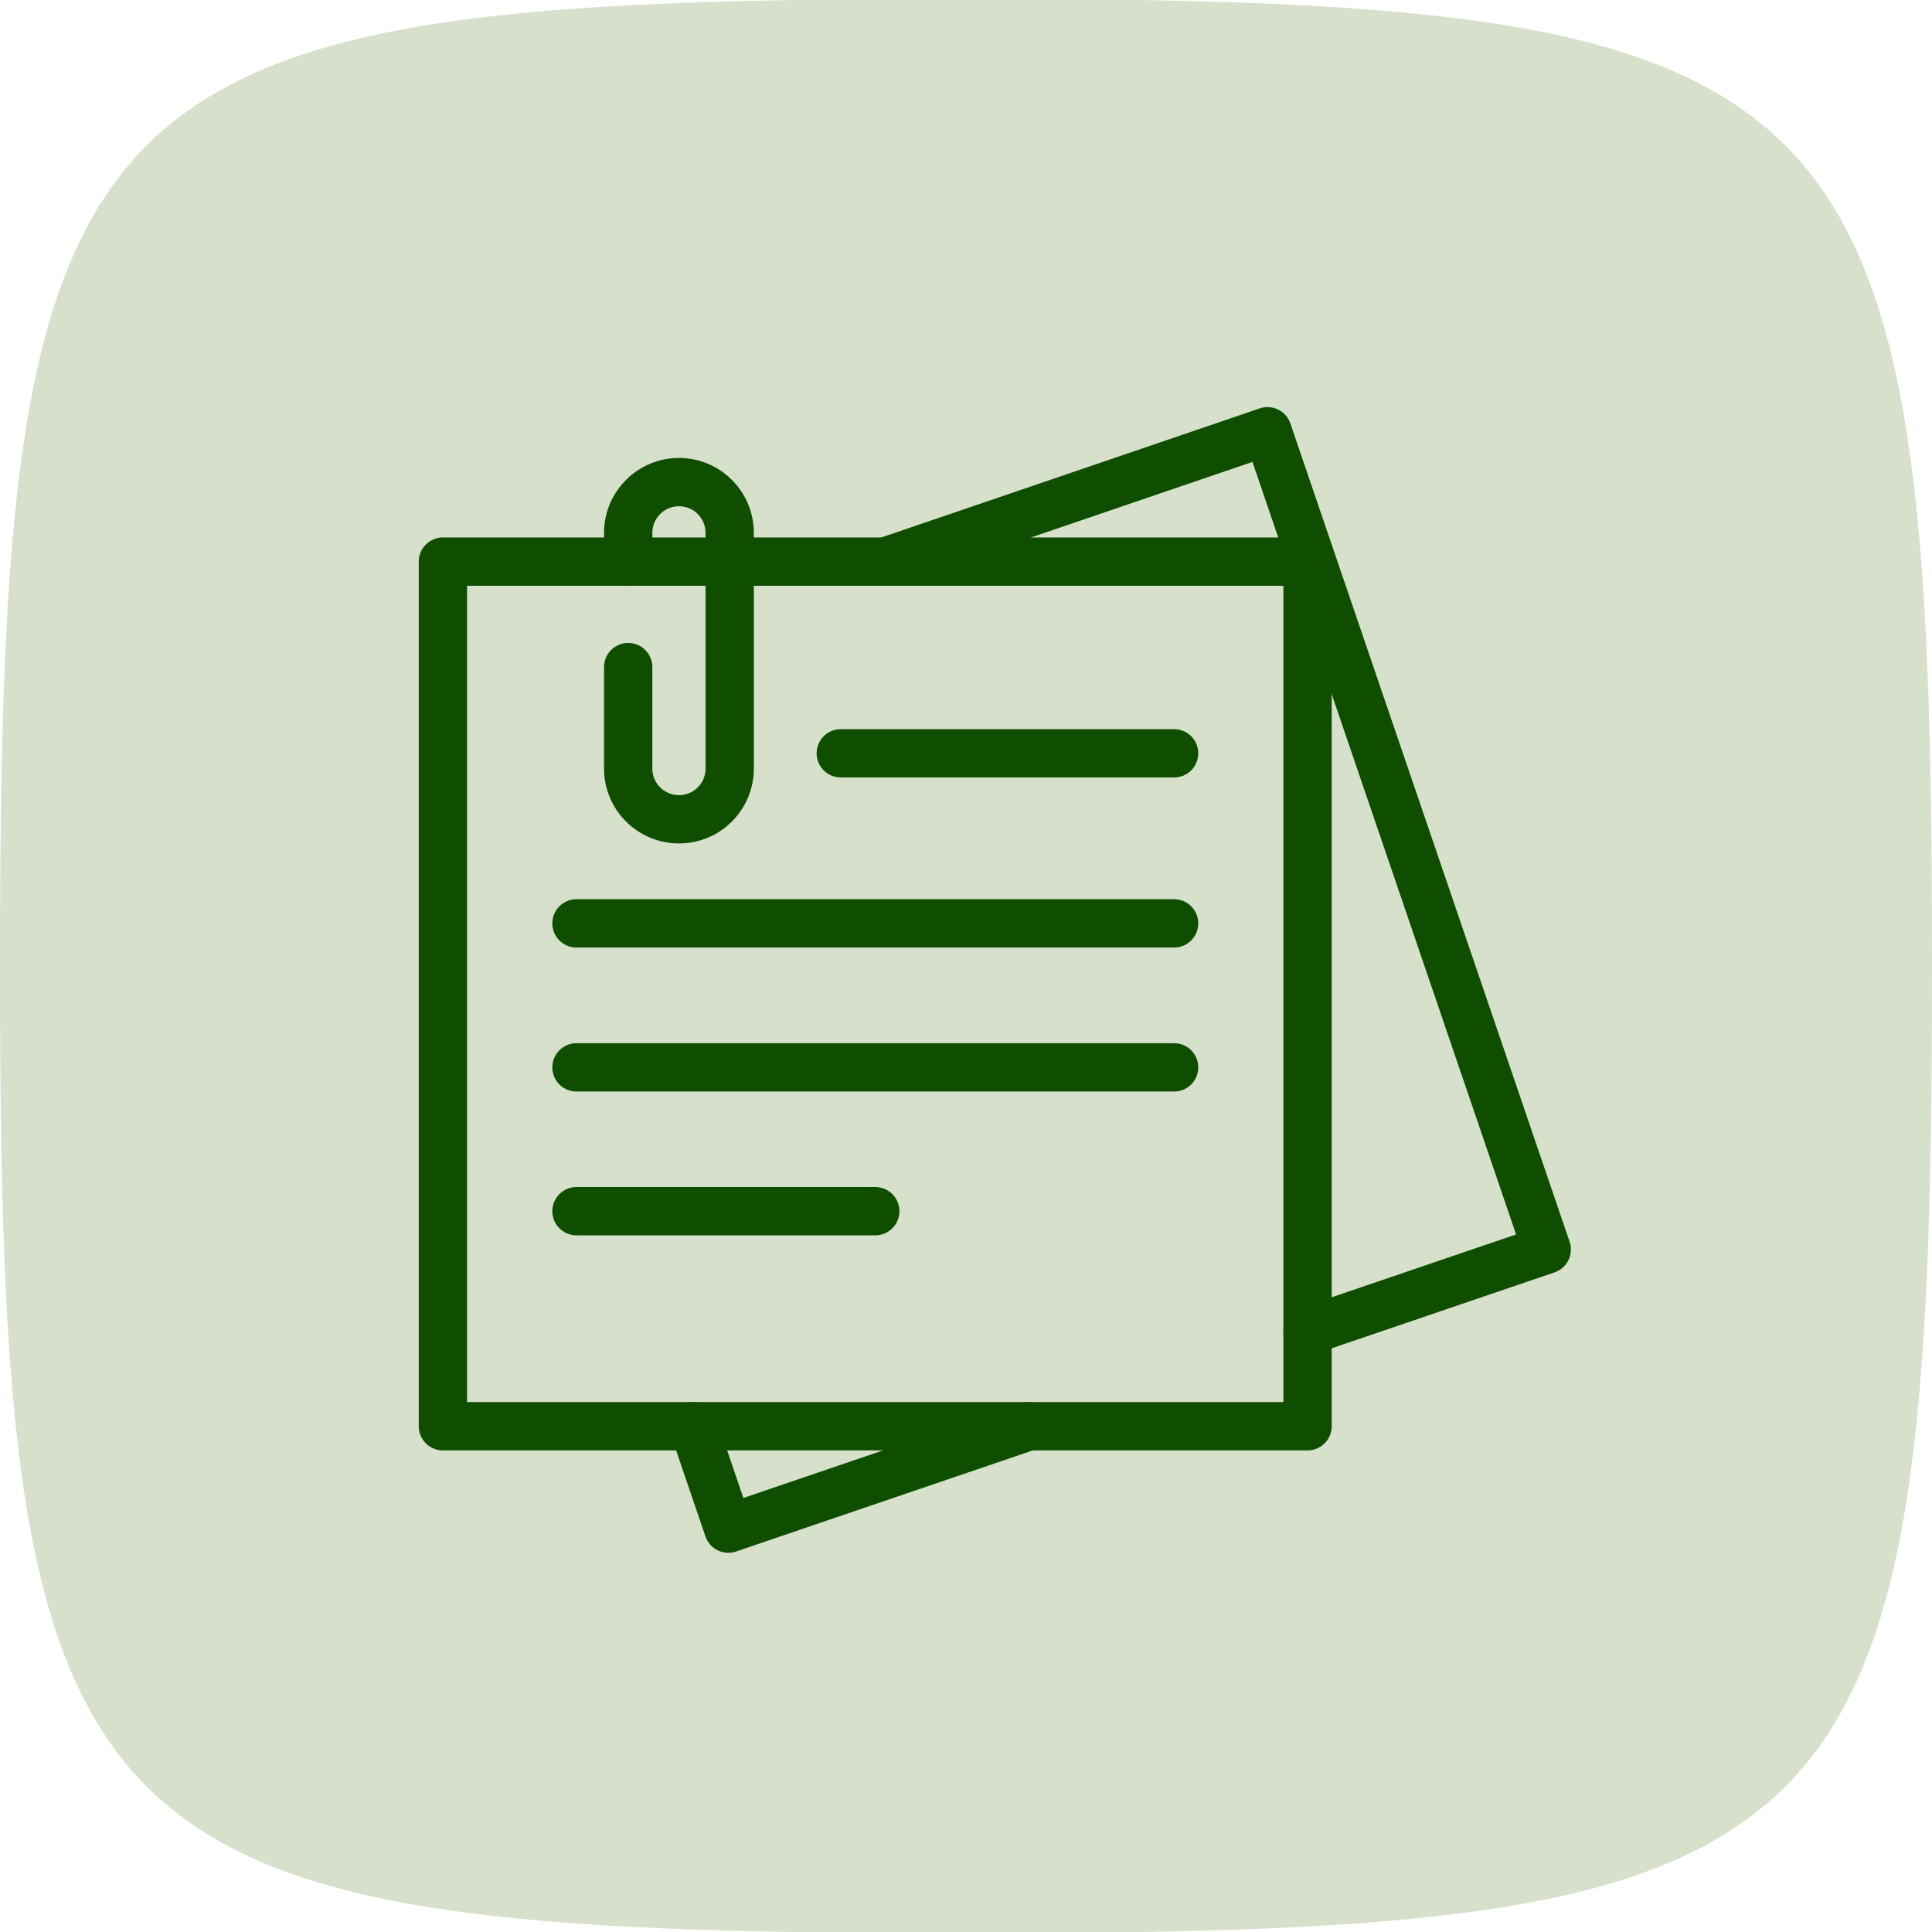 <svg width="32" height="32" viewBox="0 0 32 32" fill="none" xmlns="http://www.w3.org/2000/svg">
<g clip-path="url(#clip0_90_9375)">
<path d="M32 15.98C32 1.126 30.854 -0.02 16 -0.02C1.146 -0.02 0 1.124 0 15.98V16.021C0 30.875 1.146 32.021 16 32.021C30.854 32.021 32 30.875 32 16.021V15.98Z" fill="#D7E0CA"/>
<path d="M21.657 9.302H7.336V23.623H21.657V9.302Z" stroke="#0F4D00" stroke-width="0.8" stroke-linecap="round" stroke-linejoin="round"/>
<path d="M10.405 11.049V12.73C10.405 13.193 10.781 13.57 11.246 13.57C11.709 13.57 12.086 13.195 12.086 12.73V8.826C12.086 8.363 11.711 7.985 11.246 7.985C10.783 7.985 10.405 8.361 10.405 8.826V9.304" stroke="#0F4D00" stroke-width="0.8" stroke-linecap="round" stroke-linejoin="round"/>
<path d="M9.548 15.294H19.447" stroke="#0F4D00" stroke-width="0.8" stroke-linecap="round" stroke-linejoin="round"/>
<path d="M13.926 12.477H19.447" stroke="#0F4D00" stroke-width="0.8" stroke-linecap="round" stroke-linejoin="round"/>
<path d="M9.548 17.679H19.447" stroke="#0F4D00" stroke-width="0.8" stroke-linecap="round" stroke-linejoin="round"/>
<path d="M9.548 20.061H14.497" stroke="#0F4D00" stroke-width="0.8" stroke-linecap="round" stroke-linejoin="round"/>
<path d="M17.041 23.623L12.063 25.319L11.485 23.623" stroke="#0F4D00" stroke-width="0.8" stroke-linecap="round" stroke-linejoin="round"/>
<path d="M14.664 9.302L20.994 7.143L25.619 20.696L21.657 22.046" stroke="#0F4D00" stroke-width="0.8" stroke-linecap="round" stroke-linejoin="round"/>
</g>
<defs>
<clipPath id="clip0_90_9375">
<rect width="32" height="32" fill="white"/>
</clipPath>
</defs>
</svg>
